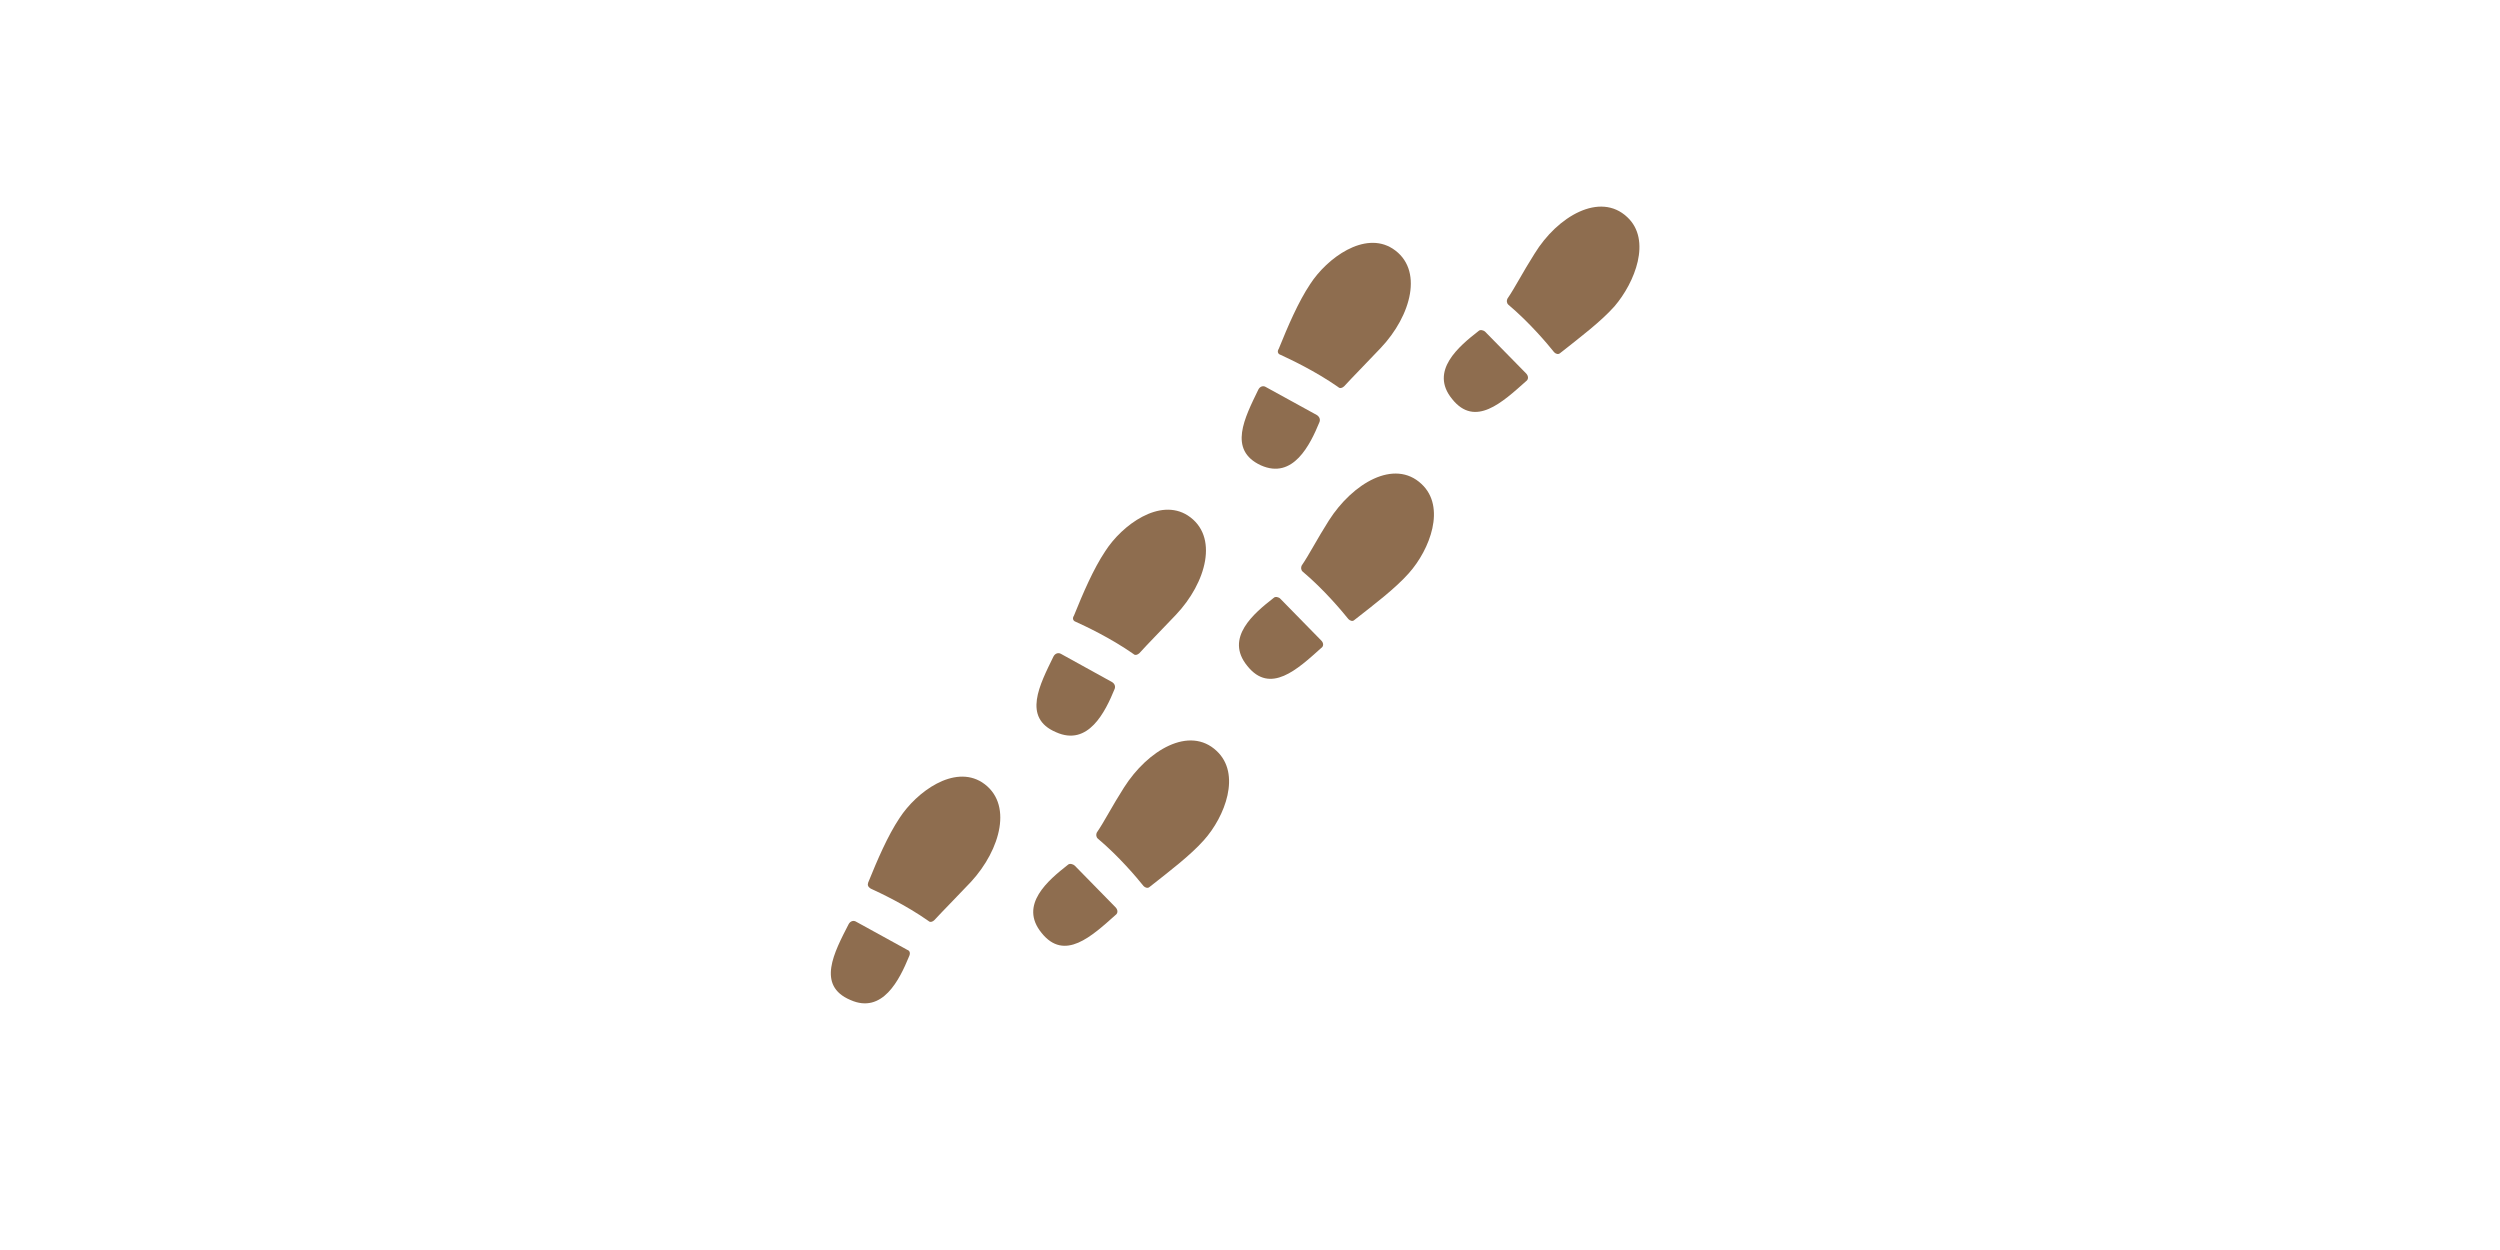 <svg xmlns="http://www.w3.org/2000/svg" xmlns:xlink="http://www.w3.org/1999/xlink" width="100" zoomAndPan="magnify" viewBox="0 0 75.12 45.12" height="50" preserveAspectRatio="xMidYMid meet" version="1.2"><defs><clipPath id="bf86a159ff"><path d="M 22 33 L 26 33 L 26 36.781 L 22 36.781 Z M 22 33 "/></clipPath></defs><g id="2fe65dc617"><path style=" stroke:none;fill-rule:nonzero;fill:#8e6d4f;fill-opacity:1;" d="M 31.234 31.246 C 31.172 31.188 31.047 31.156 30.988 31.215 C 30.281 31.77 29.207 32.66 30.035 33.672 C 30.863 34.715 31.848 33.793 32.707 33.027 C 32.797 32.965 32.797 32.844 32.707 32.75 Z M 31.234 31.246 "/><path style=" stroke:none;fill-rule:nonzero;fill:#8e6d4f;fill-opacity:1;" d="M 33.012 28.426 C 32.582 29.098 32.305 29.652 32.031 30.051 C 32 30.113 32 30.203 32.062 30.266 C 32.828 30.91 33.473 31.676 33.719 31.984 C 33.777 32.043 33.871 32.074 33.934 32.016 C 34.637 31.461 35.406 30.879 35.895 30.328 C 36.664 29.469 37.246 27.934 36.355 27.105 C 35.375 26.184 33.871 27.074 33.012 28.426 Z M 33.012 28.426 "/><path style=" stroke:none;fill-rule:nonzero;fill:#8e6d4f;fill-opacity:1;" d="M 38.656 21.613 C 38.598 21.551 38.473 21.52 38.414 21.582 C 37.707 22.133 36.633 23.023 37.461 24.035 C 38.289 25.078 39.273 24.16 40.129 23.391 C 40.223 23.332 40.223 23.207 40.129 23.117 Z M 38.656 21.613 "/><path style=" stroke:none;fill-rule:nonzero;fill:#8e6d4f;fill-opacity:1;" d="M 40.406 18.789 C 39.977 19.465 39.699 20.016 39.426 20.414 C 39.395 20.477 39.395 20.57 39.457 20.629 C 40.223 21.273 40.867 22.043 41.113 22.348 C 41.176 22.41 41.266 22.441 41.328 22.379 C 42.031 21.828 42.801 21.246 43.293 20.691 C 44.059 19.832 44.641 18.297 43.75 17.469 C 42.77 16.551 41.266 17.441 40.406 18.789 Z M 40.406 18.789 "/><path style=" stroke:none;fill-rule:nonzero;fill:#8e6d4f;fill-opacity:1;" d="M 46.051 11.977 C 45.992 11.918 45.867 11.887 45.809 11.949 C 45.102 12.5 44.027 13.391 44.855 14.402 C 45.684 15.445 46.668 14.523 47.527 13.758 C 47.617 13.695 47.617 13.574 47.527 13.48 Z M 46.051 11.977 "/><path style=" stroke:none;fill-rule:nonzero;fill:#8e6d4f;fill-opacity:1;" d="M 51.176 7.836 C 50.195 6.914 48.66 7.805 47.832 9.156 C 47.402 9.832 47.125 10.383 46.852 10.781 C 46.82 10.844 46.82 10.934 46.883 10.996 C 47.648 11.641 48.293 12.406 48.539 12.715 C 48.598 12.777 48.691 12.805 48.754 12.746 C 49.457 12.191 50.227 11.609 50.715 11.059 C 51.453 10.199 52.066 8.664 51.176 7.836 Z M 51.176 7.836 "/><g clip-rule="nonzero" clip-path="url(#bf86a159ff)"><path style=" stroke:none;fill-rule:nonzero;fill:#8e6d4f;fill-opacity:1;" d="M 25.188 34.285 L 23.348 33.273 C 23.254 33.211 23.133 33.242 23.07 33.363 C 22.551 34.375 21.906 35.574 23.133 36.094 C 24.297 36.617 24.91 35.359 25.25 34.531 C 25.312 34.406 25.281 34.316 25.188 34.285 Z M 25.188 34.285 "/></g><path style=" stroke:none;fill-rule:nonzero;fill:#8e6d4f;fill-opacity:1;" d="M 27.887 28.238 C 26.875 27.598 25.527 28.578 24.91 29.527 C 24.48 30.172 24.113 31.031 23.777 31.859 C 23.746 31.953 23.777 32.016 23.867 32.074 C 24.207 32.23 25.125 32.66 25.953 33.242 C 26.016 33.305 26.109 33.273 26.168 33.211 C 26.508 32.844 26.938 32.414 27.488 31.832 C 28.562 30.664 29.023 28.977 27.887 28.238 Z M 27.887 28.238 "/><path style=" stroke:none;fill-rule:nonzero;fill:#8e6d4f;fill-opacity:1;" d="M 30.559 26.43 C 31.723 26.953 32.336 25.695 32.676 24.863 C 32.707 24.773 32.676 24.68 32.582 24.621 L 30.742 23.605 C 30.648 23.547 30.527 23.578 30.465 23.699 C 29.973 24.711 29.332 25.91 30.559 26.43 Z M 30.559 26.43 "/><path style=" stroke:none;fill-rule:nonzero;fill:#8e6d4f;fill-opacity:1;" d="M 31.262 22.441 C 31.602 22.594 32.52 23.023 33.352 23.605 C 33.41 23.668 33.504 23.637 33.566 23.578 C 33.902 23.207 34.332 22.777 34.883 22.195 C 35.988 21.031 36.449 19.344 35.312 18.605 C 34.301 17.961 32.949 18.941 32.336 19.895 C 31.906 20.539 31.539 21.398 31.203 22.227 C 31.141 22.316 31.172 22.41 31.262 22.441 Z M 31.262 22.441 "/><path style=" stroke:none;fill-rule:nonzero;fill:#8e6d4f;fill-opacity:1;" d="M 37.953 16.797 C 39.117 17.316 39.73 16.059 40.07 15.23 C 40.102 15.137 40.07 15.047 39.977 14.984 L 38.137 13.973 C 38.043 13.91 37.922 13.941 37.859 14.066 C 37.371 15.078 36.754 16.242 37.953 16.797 Z M 37.953 16.797 "/><path style=" stroke:none;fill-rule:nonzero;fill:#8e6d4f;fill-opacity:1;" d="M 38.656 12.805 C 38.996 12.961 39.914 13.391 40.746 13.973 C 40.805 14.035 40.898 14.004 40.961 13.941 C 41.297 13.574 41.727 13.145 42.277 12.562 C 43.383 11.395 43.844 9.707 42.707 8.973 C 41.695 8.328 40.344 9.309 39.73 10.258 C 39.301 10.902 38.934 11.762 38.598 12.59 C 38.535 12.684 38.566 12.777 38.656 12.805 Z M 38.656 12.805 "/></g></svg>